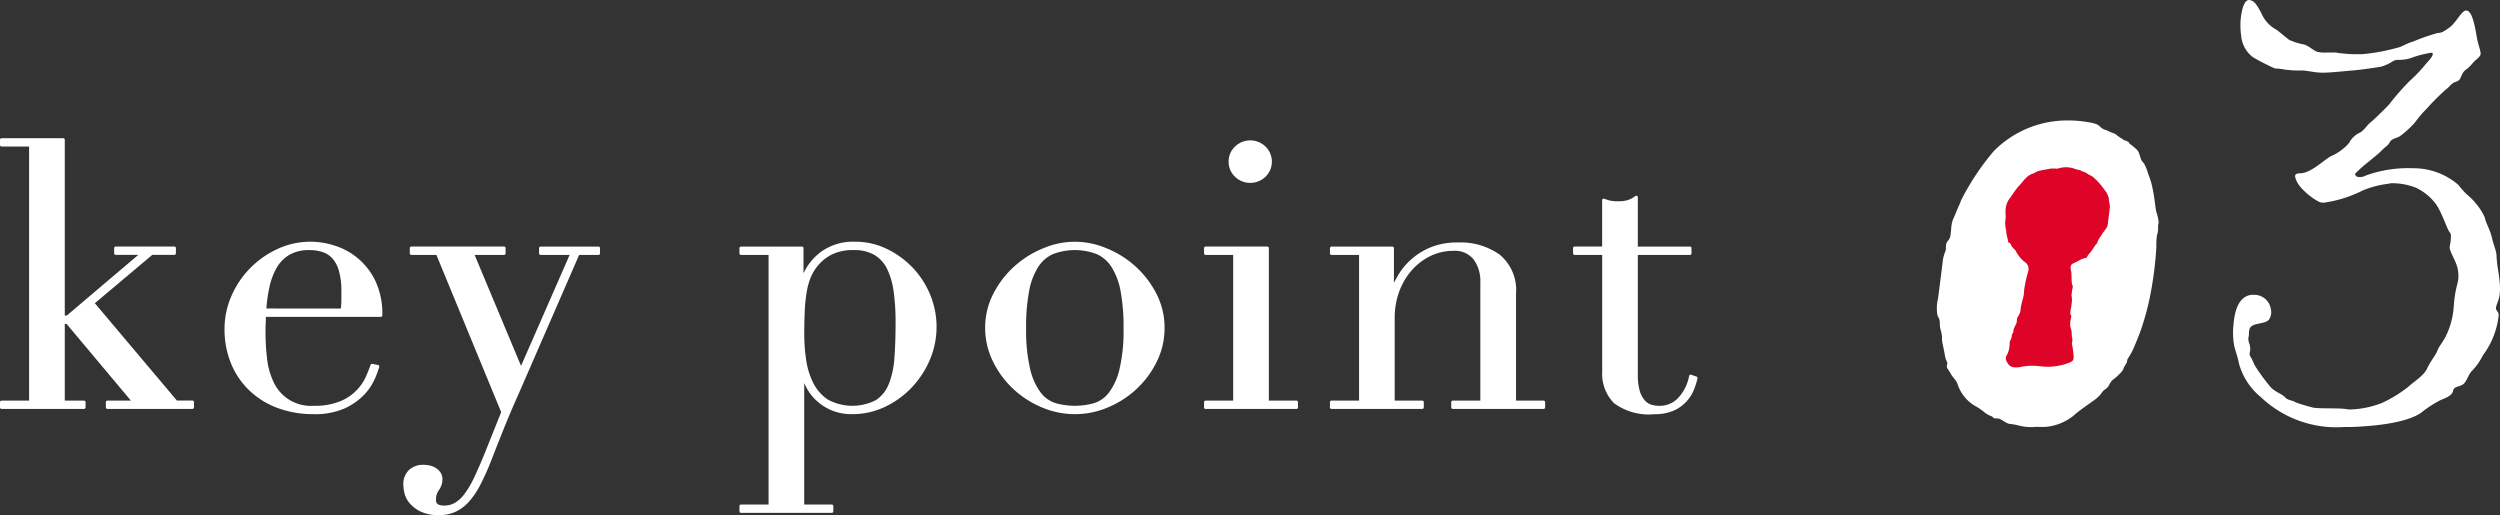 <svg xmlns="http://www.w3.org/2000/svg" xmlns:xlink="http://www.w3.org/1999/xlink" width="199" height="41" viewBox="0 0 199 41"><rect x="0" y="0" width="199" height="41" fill="#333333" stroke="none"/><defs><clipPath id="a"><rect width="199" height="41" fill="none"/></clipPath></defs><g clip-path="url(#a)"><path d="M165.3,9.81a8.21,8.21,0,0,0-5.912,2.439,19.841,19.841,0,0,0-2.539,3.793,1.12,1.12,0,0,0-.115.27c-.1.258-.241.524-.336.781-.084.226-.2.456-.29.684a2.909,2.909,0,0,0-.113.684c-.024.189-.036.382-.069.57-.046.258-.224.35-.312.565-.072.175-.007.4-.061.576a3.654,3.654,0,0,0-.209.684c-.122,1.037-.261,2.074-.391,3.112a3.229,3.229,0,0,0-.053,1.34c.039.12.136.246.161.363.044.207.028.442.057.652a5.1,5.1,0,0,1,.151.688,2.114,2.114,0,0,0,.042.57c.058.241.1.492.153.735a3.906,3.906,0,0,0,.117.547,1.006,1.006,0,0,1,.108.258c.011.095-.053.2-.041.286.025.175.22.362.294.524.147.321.468.545.561.87a3.184,3.184,0,0,0,1.189,1.6c.155.119.349.2.521.318s.356.254.529.4a2.615,2.615,0,0,0,.494.249c.092.048.095.122.2.152s.218-.013.325.017c.289.081.573.355.859.424a4.814,4.814,0,0,1,.726.123,3.748,3.748,0,0,0,1.38.114c.269,0,.542.017.812,0a4.112,4.112,0,0,0,2.181-.877c.494-.442,1-.769,1.537-1.162a2.718,2.718,0,0,0,.715-.655.924.924,0,0,1,.272-.285.875.875,0,0,0,.317-.332,1.368,1.368,0,0,1,.264-.4c.117-.1.251-.192.372-.3s.194-.208.308-.306a.857.857,0,0,0,.23-.393,4.36,4.36,0,0,1,.224-.375.821.821,0,0,0,.057-.252.533.533,0,0,1,.114-.2,5.246,5.246,0,0,0,.488-.962c.183-.427.355-.855.506-1.291a20.353,20.353,0,0,0,.712-2.654c.131-.656.236-1.314.319-1.972.08-.638.14-1.276.175-1.911a5.553,5.553,0,0,1,.044-.909,1.667,1.667,0,0,0,.092-.671c-.021-.132.052-.272.041-.4a3.2,3.2,0,0,0-.148-.7,1.554,1.554,0,0,1-.067-.264c-.084-.552-.133-1.107-.254-1.649a5.648,5.648,0,0,0-.345-1.174,4.417,4.417,0,0,0-.344-.873c-.04-.052-.095-.1-.135-.151-.179-.237-.189-.571-.343-.825a.878.878,0,0,0-.178-.2c-.047-.042-.1-.081-.143-.122a1.61,1.61,0,0,0-.284-.22c-.1-.052-.076-.095-.137-.166a.545.545,0,0,0-.138-.083c-.05-.026-.1-.049-.148-.072a.122.122,0,0,1-.084,0c-.028,0-.041-.021-.04-.054a4.429,4.429,0,0,1-.491-.317.888.888,0,0,0-.348-.21c-.2-.053-.372-.173-.569-.236a1.086,1.086,0,0,1-.417-.227,1.19,1.19,0,0,0-.3-.231,2.8,2.8,0,0,0-.646-.162A9,9,0,0,0,165.3,9.81" transform="translate(-0.682 -0.221)" fill="#fff"/><path d="M179.822,0c.322.044.522.176.992,1.1a2.651,2.651,0,0,0,1.2,1.277l.986.793a4.908,4.908,0,0,0,1.09.354c.411.042.9.572,1.225.616a2.525,2.525,0,0,0,.635.044h.763a10.732,10.732,0,0,0,1.591.132h.448a14.716,14.716,0,0,0,2.743-.484c.606-.134.666-.308,1.391-.53a15.669,15.669,0,0,1,1.735-.616c.045,0,.082-.044.126-.044.4-.044.441-.044,1-.44S196.73.836,197.09.836c.448,0,.67,1.056.833,2.026.1.615.253.969.3,1.233.03.176.044.262-.068.4-.263.308-.2.132-.614.616s-.561.4-.763.794-.143.484-.525.614-.471.4-.792.618a19.909,19.909,0,0,0-1.534,1.54,8.836,8.836,0,0,0-.9,1.059,7.715,7.715,0,0,1-1.2,1.1c-.284.178-.642.178-.815.487s-.307.307-.65.66-.509.439-1.017.881a9.51,9.51,0,0,0-1.093.968c.03.176.09.264.4.264a1.049,1.049,0,0,0,.471-.131,9.858,9.858,0,0,1,3.714-.573,5.455,5.455,0,0,1,3.631,1.321,7.156,7.156,0,0,0,.663.749,5.3,5.3,0,0,1,1.426,1.8c.148.617.431.969.6,1.717.141.572.268.792.341,1.232.023.134.008.31.037.485.037.748.476,2.29.1,3.258-.12.352-.188.484-.165.618.03.176.164.176.216.484a6.421,6.421,0,0,1-1.252,3.213,5.1,5.1,0,0,1-.943,1.322c-.293.4-.2.4-.487.836s-.86.22-.959.7-.881.617-1.2.835a8.6,8.6,0,0,0-1.212.794c-.509.441-1.892,1.014-4.865,1.19-.486.044-.935.044-1.383.044a8.739,8.739,0,0,1-6.632-2.377,5.252,5.252,0,0,1-1.759-2.729c-.1-.573-.306-1.014-.38-1.454a5.906,5.906,0,0,1-.043-1.585c.062-.7.25-2.245,1.439-2.377h.179a1.332,1.332,0,0,1,1.358,1.144,1.16,1.16,0,0,1,.022.4c-.127.573-.343.618-.995.75s-.755.308-.771.748c.008.31-.076.352-.039.572a1.371,1.371,0,0,0,.1.354l.03.176c.051.308-.061.44-.031.616a.3.3,0,0,0,.074.176c.2.352.217.486.4.794a15.31,15.31,0,0,0,1.164,1.584c.387.44.948.574,1.172.838s.574.22.828.4a12.12,12.12,0,0,0,1.322.4c.292.132,2.026.044,2.622.132.09,0,.232.044.366.044a7.57,7.57,0,0,0,2.6-.528,10.394,10.394,0,0,0,2.073-1.278c.426-.395,1.242-.882,1.5-1.454s.712-1.1.832-1.452.471-.66.793-1.41a6.441,6.441,0,0,0,.5-2.113,9.176,9.176,0,0,1,.258-1.672,2.484,2.484,0,0,0,.061-1.235c-.1-.615-.574-1.277-.648-1.716-.015-.088.023-.132.015-.176a3.526,3.526,0,0,0,.084-.837.375.375,0,0,0-.082-.22c-.216-.219-.626-1.585-1.1-2.245a4.193,4.193,0,0,0-1.613-1.321,5.13,5.13,0,0,0-1.763-.353,1.3,1.3,0,0,0-.44.045,7.722,7.722,0,0,0-2.019.528,9.882,9.882,0,0,1-3.064.97.821.821,0,0,1-.463-.088,5.162,5.162,0,0,1-1.457-1.19,2,2,0,0,1-.394-.749c-.03-.176.038-.308.4-.308.852,0,1.921-1.1,2.46-1.366a4.019,4.019,0,0,0,1.437-1.056,1.771,1.771,0,0,1,.808-.792c.337-.134.65-.661.889-.837s1.085-1.013,1.467-1.409a20.49,20.49,0,0,1,1.655-1.893,11.222,11.222,0,0,0,1.332-1.409s.539-.529.5-.749c-.008-.044-.015-.088-.1-.088a8.128,8.128,0,0,0-1.675.44,3.208,3.208,0,0,1-.919.132.792.792,0,0,0-.516.132,3.313,3.313,0,0,1-.876.4c-.171.044-1.659.264-2.279.31s-1.718.176-2.39.176-1.241-.176-1.69-.176a7.86,7.86,0,0,1-1.45-.088A3.393,3.393,0,0,0,182,5.458c-.135,0-.232-.043-.672-.264a13.171,13.171,0,0,1-1.233-.66,2.4,2.4,0,0,1-.909-1.672,6.022,6.022,0,0,1-.043-1.323c.106-.968.323-1.54.682-1.54" transform="translate(-0.787 0)" fill="#fff"/><path d="M.126,32.27H2.444V11.794H.126v-.412H5.031V25.5h.332l5.987-5.081H9.214v-.415h4.664v.415H12.073l-4.7,3.958,6.651,7.889h1.294v.413H8.552V32.27h2.137L5.363,25.917H5.031V32.27H6.686v.413H.126Z" transform="translate(-0.001 -0.256)" fill="#fff"/><path d="M.126,32.27H2.444V11.794H.126v-.412H5.031V25.5h.332l5.987-5.081H9.214v-.415h4.664v.415H12.073l-4.7,3.958,6.651,7.889h1.294v.413H8.552V32.27h2.137L5.363,25.917H5.031V32.27H6.686v.413H.126Z" transform="translate(-0.001 -0.256)" fill="none" stroke="#fff" stroke-linecap="round" stroke-linejoin="round" stroke-width="0.252"/><path d="M21.119,25.545c0,.2,0,.4-.015.606s-.015.468-.015.783a18.083,18.083,0,0,0,.12,2.039,6.018,6.018,0,0,0,.527,1.92,3.385,3.385,0,0,0,3.325,1.979,5.355,5.355,0,0,0,2.181-.384,3.927,3.927,0,0,0,2.092-2.038q.24-.562.361-.916l.451.088a8.268,8.268,0,0,1-.346.931,4.282,4.282,0,0,1-.811,1.212,4.935,4.935,0,0,1-1.505,1.064,5.649,5.649,0,0,1-2.453.457,7.973,7.973,0,0,1-2.783-.472,6.353,6.353,0,0,1-2.212-1.36,6.126,6.126,0,0,1-1.445-2.112,7.027,7.027,0,0,1-.512-2.733,6.355,6.355,0,0,1,.527-2.526,7.137,7.137,0,0,1,1.445-2.171A7.231,7.231,0,0,1,22.2,20.389a6.068,6.068,0,0,1,4.454-.28,5.225,5.225,0,0,1,3.175,2.718,5.959,5.959,0,0,1,.557,2.717Zm6.2-.413a5.4,5.4,0,0,0,.06-.768v-.738a5.859,5.859,0,0,0-.2-1.655,2.68,2.68,0,0,0-.542-1.034,1.931,1.931,0,0,0-.842-.547,3.446,3.446,0,0,0-1.069-.162,3.211,3.211,0,0,0-1.685.4A2.965,2.965,0,0,0,21.992,21.7a5.48,5.48,0,0,0-.586,1.567,12.049,12.049,0,0,0-.257,1.861Z" transform="translate(-0.08 -0.446)" fill="#fff"/><path d="M21.119,25.545c0,.2,0,.4-.015.606s-.015.468-.015.783a18.083,18.083,0,0,0,.12,2.039,6.018,6.018,0,0,0,.527,1.92,3.385,3.385,0,0,0,3.325,1.979,5.355,5.355,0,0,0,2.181-.384,3.927,3.927,0,0,0,2.092-2.038q.24-.562.361-.916l.451.088a8.268,8.268,0,0,1-.346.931,4.282,4.282,0,0,1-.811,1.212,4.935,4.935,0,0,1-1.505,1.064,5.649,5.649,0,0,1-2.453.457,7.973,7.973,0,0,1-2.783-.472,6.353,6.353,0,0,1-2.212-1.36,6.126,6.126,0,0,1-1.445-2.112,7.027,7.027,0,0,1-.512-2.733,6.355,6.355,0,0,1,.527-2.526,7.137,7.137,0,0,1,1.445-2.171A7.231,7.231,0,0,1,22.2,20.389a6.068,6.068,0,0,1,4.454-.28,5.225,5.225,0,0,1,3.175,2.718,5.959,5.959,0,0,1,.557,2.717Zm6.2-.413a5.4,5.4,0,0,0,.06-.768v-.738a5.859,5.859,0,0,0-.2-1.655,2.68,2.68,0,0,0-.542-1.034,1.931,1.931,0,0,0-.842-.547,3.446,3.446,0,0,0-1.069-.162,3.211,3.211,0,0,0-1.685.4A2.965,2.965,0,0,0,21.992,21.7a5.48,5.48,0,0,0-.586,1.567,12.049,12.049,0,0,0-.257,1.861Z" transform="translate(-0.08 -0.446)" fill="none" stroke="#fff" stroke-linecap="round" stroke-linejoin="round" stroke-width="0.252"/><path d="M32.888,20.206h7.373v.414H37.733L41.615,29.9l4.063-9.277h-2.5v-.414h4.6v.414H46.159l-4.965,11.4Q40.622,33.3,40.11,34.58t-1.022,2.585a19.007,19.007,0,0,1-.843,1.861,6.094,6.094,0,0,1-.887,1.3,3.224,3.224,0,0,1-1.009.753,2.967,2.967,0,0,1-1.263.252,3.111,3.111,0,0,1-1.4-.267,2.6,2.6,0,0,1-.827-.62,1.78,1.78,0,0,1-.391-.738,2.905,2.905,0,0,1-.091-.651,1.4,1.4,0,0,1,.421-1.108,1.509,1.509,0,0,1,1.023-.369,2.538,2.538,0,0,1,.452.045,1.437,1.437,0,0,1,.451.162,1.121,1.121,0,0,1,.361.325.837.837,0,0,1,.15.5,1.357,1.357,0,0,1-.256.783,1.392,1.392,0,0,0-.256.813.524.524,0,0,0,.211.5,1.176,1.176,0,0,0,.571.118,1.827,1.827,0,0,0,.888-.221,2.678,2.678,0,0,0,.8-.724,7.383,7.383,0,0,0,.784-1.315q.39-.814.872-1.994l1.324-3.31L34.965,20.62H32.888Z" transform="translate(-0.143 -0.455)" fill="#fff"/><path d="M32.888,20.206h7.373v.414H37.733L41.615,29.9l4.063-9.277h-2.5v-.414h4.6v.414H46.159l-4.965,11.4Q40.622,33.3,40.11,34.58t-1.022,2.585a19.007,19.007,0,0,1-.843,1.861,6.094,6.094,0,0,1-.887,1.3,3.224,3.224,0,0,1-1.009.753,2.967,2.967,0,0,1-1.263.252,3.111,3.111,0,0,1-1.4-.267,2.6,2.6,0,0,1-.827-.62,1.78,1.78,0,0,1-.391-.738,2.905,2.905,0,0,1-.091-.651,1.4,1.4,0,0,1,.421-1.108,1.509,1.509,0,0,1,1.023-.369,2.538,2.538,0,0,1,.452.045,1.437,1.437,0,0,1,.451.162,1.121,1.121,0,0,1,.361.325.837.837,0,0,1,.15.5,1.357,1.357,0,0,1-.256.783,1.392,1.392,0,0,0-.256.813.524.524,0,0,0,.211.5,1.176,1.176,0,0,0,.571.118,1.827,1.827,0,0,0,.888-.221,2.678,2.678,0,0,0,.8-.724,7.383,7.383,0,0,0,.784-1.315q.39-.814.872-1.994l1.324-3.31L34.965,20.62H32.888Z" transform="translate(-0.143 -0.455)" fill="none" stroke="#fff" stroke-linecap="round" stroke-linejoin="round" stroke-width="0.252"/><path d="M59.247,40.732h2.317V20.612H59.247V20.2h4.846V22.68h.06a4.515,4.515,0,0,1,1.489-2.054,4.236,4.236,0,0,1,2.693-.813,5.6,5.6,0,0,1,2.438.546,7,7,0,0,1,2.015,1.449,6.825,6.825,0,0,1,1.385,2.111,6.588,6.588,0,0,1-.015,5.127,7.273,7.273,0,0,1-1.43,2.171,6.96,6.96,0,0,1-2.092,1.507,5.81,5.81,0,0,1-2.513.561,3.972,3.972,0,0,1-1.73-.34,4.057,4.057,0,0,1-1.158-.8,3.69,3.69,0,0,1-.693-.946,5.471,5.471,0,0,1-.331-.782h-.06V40.732h2.317v.413H59.247ZM71.675,26.106a17.74,17.74,0,0,0-.15-2.437A6.109,6.109,0,0,0,71,21.823a2.773,2.773,0,0,0-1.053-1.182,3.275,3.275,0,0,0-1.73-.414,3.888,3.888,0,0,0-1.836.385,3.546,3.546,0,0,0-1.174.975,3.65,3.65,0,0,0-.526.887,5.515,5.515,0,0,0-.317,1.123,11.6,11.6,0,0,0-.165,1.492q-.045.842-.045,1.994a13.9,13.9,0,0,0,.15,2.009,6.118,6.118,0,0,0,.571,1.877,3.61,3.61,0,0,0,1.189,1.373,4.21,4.21,0,0,0,3.987.059,2.859,2.859,0,0,0,1.083-1.359,7,7,0,0,0,.451-2.143q.091-1.254.091-2.792" transform="translate(-0.261 -0.446)" fill="#fff"/><path d="M59.247,40.732h2.317V20.612H59.247V20.2h4.846V22.68h.06a4.515,4.515,0,0,1,1.489-2.054,4.236,4.236,0,0,1,2.693-.813,5.6,5.6,0,0,1,2.438.546,7,7,0,0,1,2.015,1.449,6.825,6.825,0,0,1,1.385,2.111,6.588,6.588,0,0,1-.015,5.127,7.273,7.273,0,0,1-1.43,2.171,6.96,6.96,0,0,1-2.092,1.507,5.81,5.81,0,0,1-2.513.561,3.972,3.972,0,0,1-1.73-.34,4.057,4.057,0,0,1-1.158-.8,3.69,3.69,0,0,1-.693-.946,5.471,5.471,0,0,1-.331-.782h-.06V40.732h2.317v.413H59.247ZM71.675,26.106a17.74,17.74,0,0,0-.15-2.437A6.109,6.109,0,0,0,71,21.823a2.773,2.773,0,0,0-1.053-1.182,3.275,3.275,0,0,0-1.73-.414,3.888,3.888,0,0,0-1.836.385,3.546,3.546,0,0,0-1.174.975,3.65,3.65,0,0,0-.526.887,5.515,5.515,0,0,0-.317,1.123,11.6,11.6,0,0,0-.165,1.492q-.045.842-.045,1.994a13.9,13.9,0,0,0,.15,2.009,6.118,6.118,0,0,0,.571,1.877,3.61,3.61,0,0,0,1.189,1.373,4.21,4.21,0,0,0,3.987.059,2.859,2.859,0,0,0,1.083-1.359,7,7,0,0,0,.451-2.143Q71.675,27.644,71.675,26.106Z" transform="translate(-0.261 -0.446)" fill="none" stroke="#fff" stroke-linecap="round" stroke-linejoin="round" stroke-width="0.252"/><path d="M78.893,26.55a5.734,5.734,0,0,1,.647-2.689A7.479,7.479,0,0,1,81.2,21.719a7.624,7.624,0,0,1,2.257-1.4,6.238,6.238,0,0,1,4.905,0,7.637,7.637,0,0,1,2.257,1.4,7.475,7.475,0,0,1,1.655,2.142,5.734,5.734,0,0,1,.647,2.689,5.856,5.856,0,0,1-.6,2.615,7.345,7.345,0,0,1-1.58,2.143,7.517,7.517,0,0,1-2.241,1.447,6.564,6.564,0,0,1-5.176,0,7.522,7.522,0,0,1-2.242-1.447,7.345,7.345,0,0,1-1.58-2.143,5.856,5.856,0,0,1-.6-2.615m3.01,0a13.377,13.377,0,0,0,.332,3.338,5.079,5.079,0,0,0,.872,1.906,2.512,2.512,0,0,0,1.264.872,5.813,5.813,0,0,0,3.069,0,2.506,2.506,0,0,0,1.263-.872,5.094,5.094,0,0,0,.873-1.906,13.472,13.472,0,0,0,.332-3.338,15.4,15.4,0,0,0-.241-2.97,5.5,5.5,0,0,0-.738-1.95,2.839,2.839,0,0,0-1.248-1.079,5.02,5.02,0,0,0-3.551,0,2.834,2.834,0,0,0-1.248,1.079,5.486,5.486,0,0,0-.738,1.95,15.322,15.322,0,0,0-.241,2.97" transform="translate(-0.348 -0.446)" fill="#fff"/><path d="M78.893,26.55a5.734,5.734,0,0,1,.647-2.689A7.479,7.479,0,0,1,81.2,21.719a7.624,7.624,0,0,1,2.257-1.4,6.238,6.238,0,0,1,4.905,0,7.637,7.637,0,0,1,2.257,1.4,7.475,7.475,0,0,1,1.655,2.142,5.734,5.734,0,0,1,.647,2.689,5.856,5.856,0,0,1-.6,2.615,7.345,7.345,0,0,1-1.58,2.143,7.517,7.517,0,0,1-2.241,1.447,6.564,6.564,0,0,1-5.176,0,7.522,7.522,0,0,1-2.242-1.447,7.345,7.345,0,0,1-1.58-2.143A5.856,5.856,0,0,1,78.893,26.55Zm3.01,0a13.377,13.377,0,0,0,.332,3.338,5.079,5.079,0,0,0,.872,1.906,2.512,2.512,0,0,0,1.264.872,5.813,5.813,0,0,0,3.069,0,2.506,2.506,0,0,0,1.263-.872,5.094,5.094,0,0,0,.873-1.906,13.472,13.472,0,0,0,.332-3.338,15.4,15.4,0,0,0-.241-2.97,5.5,5.5,0,0,0-.738-1.95,2.839,2.839,0,0,0-1.248-1.079,5.02,5.02,0,0,0-3.551,0,2.834,2.834,0,0,0-1.248,1.079,5.486,5.486,0,0,0-.738,1.95A15.322,15.322,0,0,0,81.9,26.55Z" transform="translate(-0.348 -0.446)" fill="none" stroke="#fff" stroke-linecap="round" stroke-linejoin="round" stroke-width="0.252"/><path d="M96.394,32.274h2.318V20.426H96.394v-.414H101.3V32.274h2.318v.413H96.394ZM98.35,13.128a1.489,1.489,0,0,1,.467-1.108,1.614,1.614,0,0,1,2.256,0,1.547,1.547,0,0,1,0,2.215,1.619,1.619,0,0,1-2.256,0,1.489,1.489,0,0,1-.467-1.108" transform="translate(-0.425 -0.26)" fill="#fff"/><path d="M96.394,32.274h2.318V20.426H96.394v-.414H101.3V32.274h2.318v.413H96.394ZM98.35,13.128a1.489,1.489,0,0,1,.467-1.108,1.614,1.614,0,0,1,2.256,0,1.547,1.547,0,0,1,0,2.215,1.619,1.619,0,0,1-2.256,0A1.489,1.489,0,0,1,98.35,13.128Z" transform="translate(-0.425 -0.26)" fill="none" stroke="#fff" stroke-linecap="round" stroke-linejoin="round" stroke-width="0.252"/><path d="M106.459,32.46h2.318V20.613h-2.318V20.2H111.3v3.161h.06q.181-.381.527-.975a5.164,5.164,0,0,1,.948-1.151,5.336,5.336,0,0,1,1.5-.96,5.409,5.409,0,0,1,2.2-.4,5.217,5.217,0,0,1,3.235.945,3.536,3.536,0,0,1,1.248,3.014V32.46h2.318v.413h-7.222V32.46h2.317V22.917a3.058,3.058,0,0,0-.557-1.89,2.029,2.029,0,0,0-1.73-.739,4.235,4.235,0,0,0-1.836.413,4.838,4.838,0,0,0-1.535,1.151,5.454,5.454,0,0,0-1.037,1.744,6.163,6.163,0,0,0-.376,2.187V32.46h2.317v.413h-7.222Z" transform="translate(-0.469 -0.447)" fill="#fff"/><path d="M106.459,32.46h2.318V20.613h-2.318V20.2H111.3v3.161h.06q.181-.381.527-.975a5.164,5.164,0,0,1,.948-1.151,5.336,5.336,0,0,1,1.5-.96,5.409,5.409,0,0,1,2.2-.4,5.217,5.217,0,0,1,3.235.945,3.536,3.536,0,0,1,1.248,3.014V32.46h2.318v.413h-7.222V32.46h2.317V22.917a3.058,3.058,0,0,0-.557-1.89,2.029,2.029,0,0,0-1.73-.739,4.235,4.235,0,0,0-1.836.413,4.838,4.838,0,0,0-1.535,1.151,5.454,5.454,0,0,0-1.037,1.744,6.163,6.163,0,0,0-.376,2.187V32.46h2.317v.413h-7.222Z" transform="translate(-0.469 -0.447)" fill="none" stroke="#fff" stroke-linecap="round" stroke-linejoin="round" stroke-width="0.252"/><path d="M125.894,20.113h2.318V16.3q.24.088.451.147a2.987,2.987,0,0,0,.723.06,2.617,2.617,0,0,0,.782-.1,1.944,1.944,0,0,0,.632-.34v4.048h4.273v.414H130.8v9.662a4.524,4.524,0,0,0,.165,1.343,2.024,2.024,0,0,0,.437.8,1.319,1.319,0,0,0,.586.369,2.3,2.3,0,0,0,.617.088,2.13,2.13,0,0,0,1.7-.753,3.624,3.624,0,0,0,.828-1.728l.421.147a6.629,6.629,0,0,1-.271.857,2.934,2.934,0,0,1-1.535,1.611,3.565,3.565,0,0,1-1.5.28,4.512,4.512,0,0,1-3.144-.855,3.213,3.213,0,0,1-.888-2.424V20.527h-2.318Z" transform="translate(-0.555 -0.362)" fill="#fff"/><path d="M125.894,20.113h2.318V16.3q.24.088.451.147a2.987,2.987,0,0,0,.723.06,2.617,2.617,0,0,0,.782-.1,1.944,1.944,0,0,0,.632-.34v4.048h4.273v.414H130.8v9.662a4.524,4.524,0,0,0,.165,1.343,2.024,2.024,0,0,0,.437.8,1.319,1.319,0,0,0,.586.369,2.3,2.3,0,0,0,.617.088,2.13,2.13,0,0,0,1.7-.753,3.624,3.624,0,0,0,.828-1.728l.421.147a6.629,6.629,0,0,1-.271.857,2.934,2.934,0,0,1-1.535,1.611,3.565,3.565,0,0,1-1.5.28,4.512,4.512,0,0,1-3.144-.855,3.213,3.213,0,0,1-.888-2.424V20.527h-2.318Z" transform="translate(-0.555 -0.362)" fill="none" stroke="#fff" stroke-linecap="round" stroke-linejoin="round" stroke-width="0.252"/><path d="M166.172,21.06c-.134.069-.268.14-.4.2-.349.143-.238.4-.2.644.051.327.011.682.066,1.016.011.066.054.1.061.176a1.127,1.127,0,0,1-.031.217,4.365,4.365,0,0,0-.067.515,2.53,2.53,0,0,1,.035.425c-.024.171-.043.342-.064.513a2.488,2.488,0,0,0-.07.517c.008.073.067.091.076.162a1.207,1.207,0,0,1-.038.261,2.062,2.062,0,0,0-.045.513c.02.152.079.283.1.423.03.163.018.349.039.518a.943.943,0,0,1,.038.256,2.331,2.331,0,0,0-.039.257,7.6,7.6,0,0,1,.138,1.03c-.017.229-.016.3-.228.423a4.745,4.745,0,0,1-2.6.315,5.2,5.2,0,0,0-1.22.039c-.36.088-.884.157-1.119-.147-.2-.262-.342-.486-.127-.805a1.868,1.868,0,0,0,.194-.855,1.113,1.113,0,0,1,.025-.217c.02-.059.071-.1.089-.145.053-.128.042-.259.088-.389.017-.046.073-.127.094-.189s0-.114.015-.168c.051-.2.181-.389.243-.571.044-.129.007-.283.066-.409a1.824,1.824,0,0,0,.226-.44,5.794,5.794,0,0,1,.188-.979,2.674,2.674,0,0,0,.119-.751,11.106,11.106,0,0,1,.339-1.548.657.657,0,0,0-.306-.721,2.388,2.388,0,0,1-.548-.614c-.084-.1-.113-.226-.2-.324a1.792,1.792,0,0,1-.271-.3c-.068-.118-.1-.292-.271-.289a2.276,2.276,0,0,0-.108-.5,2.85,2.85,0,0,1-.055-.41c-.019-.125-.047-.223-.064-.359a2.158,2.158,0,0,1,.008-.6c.037-.282-.028-.48.01-.77a1.58,1.58,0,0,1,.382-.959,10.582,10.582,0,0,1,.654-.9c.237-.221.407-.5.661-.728a1.2,1.2,0,0,1,.451-.259c.156-.057.323-.179.482-.219.318-.079.633-.123.956-.189a3.435,3.435,0,0,1,.481.006c.159-.009.288-.081.447-.09a2.026,2.026,0,0,1,1.012.111,1.128,1.128,0,0,0,.339.081c.094.019.217.12.315.144a.863.863,0,0,1,.358.181c.134.089.282.129.411.232a5.251,5.251,0,0,1,.931,1.045,1.518,1.518,0,0,1,.335.684,1.342,1.342,0,0,0,.042.344,1.184,1.184,0,0,1,.019.515q-.067.513-.128,1.026a.954.954,0,0,1-.12.447c-.1.156-.241.308-.333.458-.108.178-.259.371-.344.551-.024.048-.03.117-.058.168-.04.076-.137.16-.187.239-.093.144-.2.307-.3.451s-.3.3-.337.494a2.143,2.143,0,0,0-.664.247" transform="translate(-0.707 -0.307)" fill="#de0428"/></g></svg>